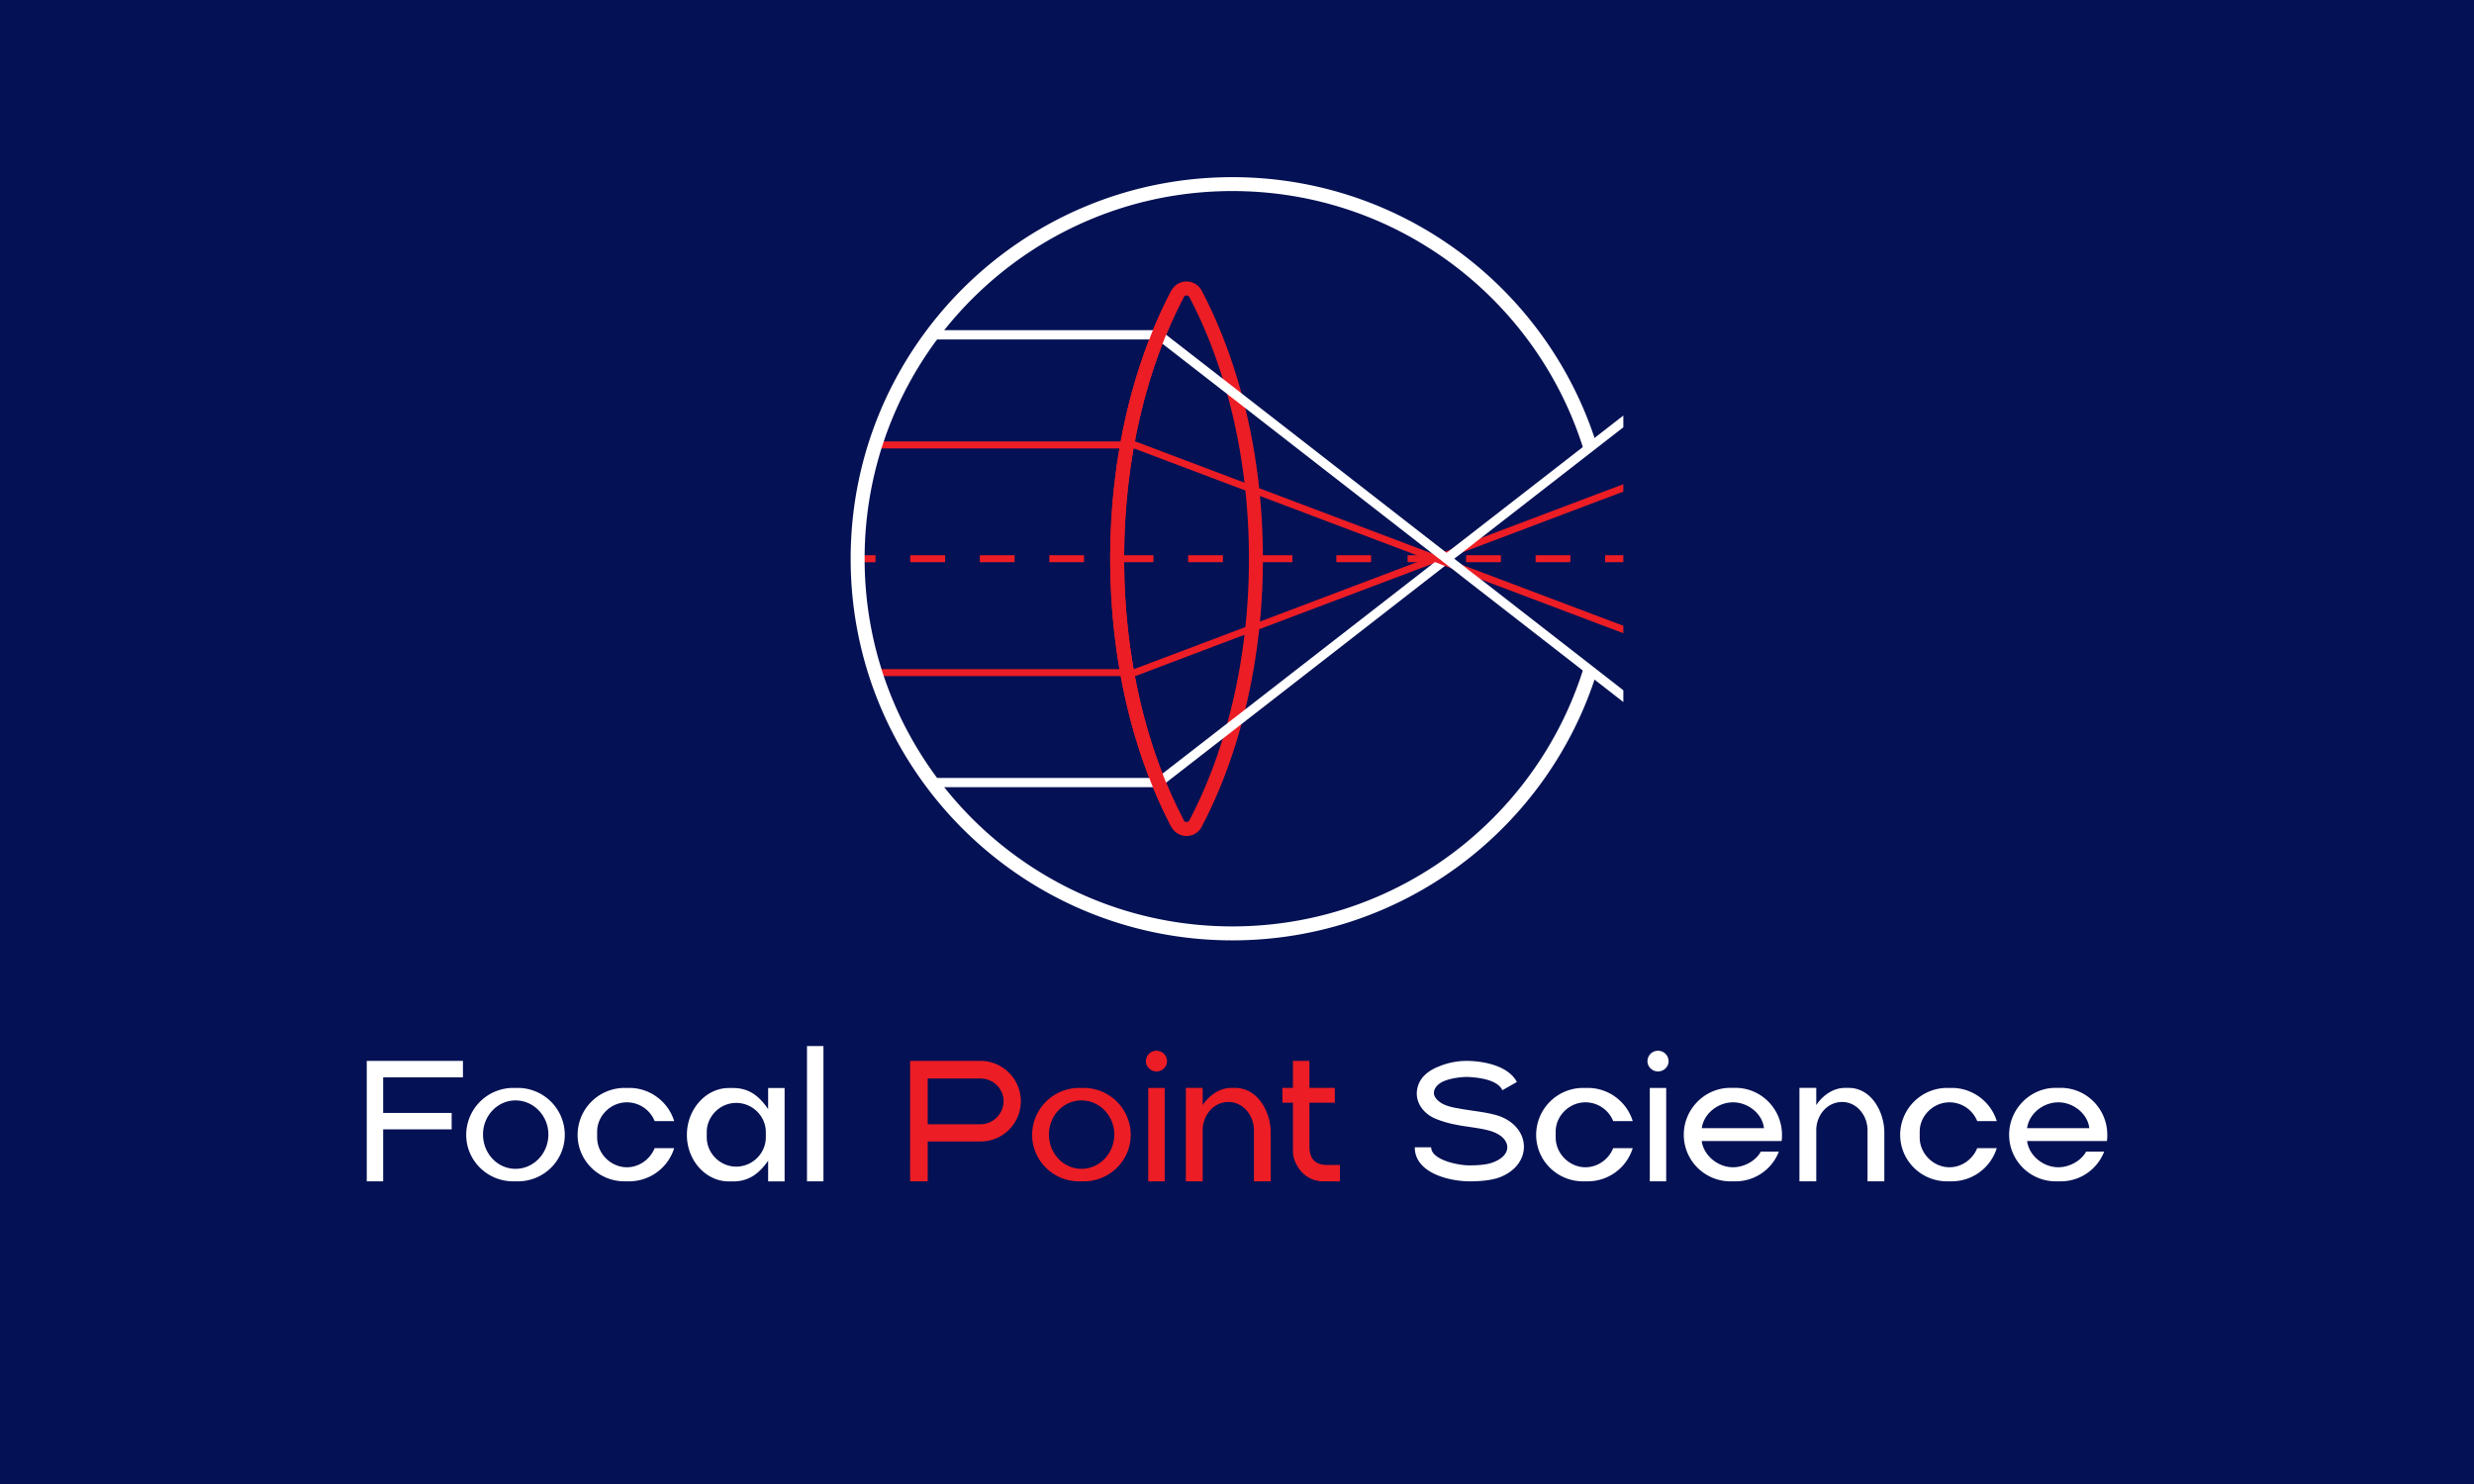 <svg xmlns="http://www.w3.org/2000/svg" viewBox="85 35 100 100" width="540" height="324"><path fill="#041154" d="M-27-16.2h324v194.4H-27z"/><path fill="#FFF" d="M82.855 106.488v1.106H77.48v2.402h4.614v1.106H77.48v3.503h-1.105v-8.117ZM86.398 109.152c-1.214 0-2.191 1.028-2.191 2.293 0 1.29.977 2.317 2.191 2.317 1.211 0 2.211-1.028 2.211-2.317 0-1.265-1-2.293-2.21-2.293m3.316 2.317c0 1.742-1.422 3.136-3.16 3.136h-.317c-1.738 0-3.164-1.394-3.164-3.136a3.173 3.173 0 0 1 3.164-3.16h.317a3.17 3.17 0 0 1 3.16 3.16M93.898 113.656c.844 0 1.579-.554 1.872-1.289h1.316a3.182 3.182 0 0 1-3.031 2.238h-.317c-1.738 0-3.16-1.394-3.16-3.136a3.17 3.17 0 0 1 3.16-3.16h.317c1.422 0 2.636.949 3.03 2.238H95.77a2.02 2.02 0 0 0-1.872-1.266c-1.082 0-2.003.899-2.003 1.977v.394c0 1.082.921 2.004 2.003 2.004M103.258 111.29c0-1.075-.895-1.97-2-1.97-1.078 0-1.98.895-1.98 1.97v.347c0 1.078.902 1.976 1.98 1.976 1.105 0 2-.898 2-1.976Zm1.265-2.974v6.293h-1.109v-1.394c-.574.82-1.262 1.394-2.344 1.394h-.312c-1.528 0-2.817-1.394-2.817-3.132 0-1.739 1.29-3.16 2.817-3.16h.312c1.082 0 1.77.578 2.344 1.421v-1.422ZM106.031 105.488h1.11v9.117h-1.11Zm0 0"/><path fill="#EC1D25" d="M117.723 110.758c.843 0 1.554-.711 1.554-1.555s-.71-1.527-1.554-1.527h-3.559v3.082Zm-4.743 1.16v-5.43h4.743a2.727 2.727 0 0 1 2.715 2.715 2.71 2.71 0 0 1-2.715 2.715h-3.559v2.687h-1.184ZM124.523 109.152c-1.214 0-2.191 1.028-2.191 2.293 0 1.29.977 2.317 2.191 2.317 1.211 0 2.211-1.028 2.211-2.317 0-1.265-1-2.293-2.21-2.293m3.316 2.317c0 1.742-1.422 3.136-3.16 3.136h-.317c-1.738 0-3.164-1.394-3.164-3.136a3.173 3.173 0 0 1 3.164-3.16h.317a3.17 3.17 0 0 1 3.16 3.16M129.02 108.309h1.109v6.296h-1.11Zm1.265-1.793c0 .367-.316.683-.71.683-.395 0-.712-.316-.712-.683 0-.399.317-.711.711-.711.395 0 .711.312.711.71M131.555 114.605v-6.296h1.132v1.16c.395-.606 1.106-1.16 1.926-1.16h.262c1.531 0 2.398 1.632 2.398 3.004v3.292h-1.132v-3.449c0-.976-.715-1.898-1.715-1.898-1.028 0-1.738.922-1.738 1.898v3.45ZM138.824 113.023c-.054-.234-.054-.394-.054-.605v-3.11h-.711v-1h.71v-1.82h1.11v1.82h1.71v1h-1.71v2.926c0 .684.238 1.266 1.184 1.266h.87v1.105h-1.183a2.15 2.15 0 0 1-.582-.105 2 2 0 0 1-1.082-.895 2.37 2.37 0 0 1-.262-.582"/><path fill="#FFF" d="M152.879 108.465c-.344-.738-1.688-.867-2.371-.895-.477 0-1.16.102-1.582.29-.317.132-.66.421-.66.788 0 .293.261.528.5.684.316.188.738.293 1.109.348.895.18 1.844.234 2.715.5 2.265.765 2.344 3.32.078 4.164-.578.21-1.371.261-1.977.261-1.37 0-3.714-.55-3.714-2.293h1.105c0 .872 1.926 1.239 2.61 1.215.449 0 1.081-.027 1.503-.183 1.45-.504 1.29-1.715-.132-2.137-.711-.21-1.555-.262-2.32-.422a6.823 6.823 0 0 1-1.423-.422c-.87-.394-1.449-1.265-1.11-2.242.216-.629.794-1.027 1.4-1.262a4.87 4.87 0 0 1 1.843-.37c1.133 0 2.82.316 3.402 1.421ZM158.473 113.656c.843 0 1.582-.554 1.87-1.289h1.317a3.178 3.178 0 0 1-3.031 2.238h-.316c-1.739 0-3.16-1.394-3.16-3.136a3.17 3.17 0 0 1 3.16-3.16h.316c1.426 0 2.637.949 3.031 2.238h-1.316a2.017 2.017 0 0 0-1.871-1.266c-1.082 0-2.004.899-2.004 1.977v.394c0 1.082.922 2.004 2.004 2.004M162.809 108.309h1.105v6.296h-1.105Zm1.265-1.793c0 .367-.316.683-.71.683-.395 0-.712-.316-.712-.683 0-.399.317-.711.711-.711.395 0 .711.312.711.71M170.5 111.023c-.102-.976-1.078-1.742-2.078-1.742-1.031 0-1.98.766-2.11 1.742Zm-2.082 2.633c.738 0 1.527-.422 1.871-1.054h1.215a3.129 3.129 0 0 1-2.93 2.003h-.34a3.144 3.144 0 0 1-3.136-3.136c0-1.739 1.425-3.164 3.136-3.164h.34c1.742 0 3.14 1.425 3.14 3.164 0 .133 0 .289-.026.422h-5.38c.133.976 1.083 1.765 2.11 1.765M172.89 114.605v-6.296h1.133v1.16c.395-.606 1.106-1.16 1.926-1.16h.262c1.531 0 2.398 1.632 2.398 3.004v3.292h-1.132v-3.449c0-.976-.711-1.898-1.711-1.898-1.032 0-1.743.922-1.743 1.898v3.45ZM182.996 113.656c.844 0 1.578-.554 1.871-1.289h1.317a3.182 3.182 0 0 1-3.032 2.238h-.316c-1.738 0-3.16-1.394-3.16-3.136a3.17 3.17 0 0 1 3.16-3.16h.316c1.422 0 2.637.949 3.032 2.238h-1.317a2.02 2.02 0 0 0-1.87-1.266c-1.083 0-2.005.899-2.005 1.977v.394c0 1.082.922 2.004 2.004 2.004M192.418 111.023c-.106-.976-1.082-1.742-2.082-1.742-1.031 0-1.98.766-2.11 1.742Zm-2.086 2.633c.738 0 1.527-.422 1.871-1.054h1.215a3.128 3.128 0 0 1-2.926 2.003h-.344a3.14 3.14 0 0 1-3.132-3.136c0-1.739 1.422-3.164 3.132-3.164h.344c1.738 0 3.137 1.425 3.137 3.164 0 .133 0 .289-.027.422h-5.375c.128.976 1.078 1.765 2.105 1.765"/><path fill="#EC1D25" d="M136.273 72.652h-.468c0 6.715-1.512 12.864-4.016 17.63a.217.217 0 0 1-.187.109.223.223 0 0 1-.192-.11c-2.5-4.765-4.015-10.914-4.012-17.629-.003-6.718 1.512-12.87 4.012-17.632a.223.223 0 0 1 .192-.11c.082 0 .152.047.187.11 2.504 4.761 4.016 10.914 4.016 17.632h.941c0-6.859-1.543-13.152-4.125-18.066a1.152 1.152 0 0 0-2.043 0c-2.582 4.914-4.121 11.207-4.121 18.066 0 6.856 1.54 13.145 4.121 18.063a1.152 1.152 0 0 0 2.043 0c2.582-4.918 4.125-11.207 4.125-18.063Zm0 0"/><path fill="#EC1D25" d="M161.027 67.629v.504l-1.597.597-8.97 3.391-.288.113-.73.278h-.008l-.282.113-.082.023h-.007l-.141.059-.047.016h-.008l-.058.023-.047.016-.242.097-.032.016-.082.027-.05.016-.008.008-.153.054-12.28 4.641-7.763 2.938H110.63v-.47h17.43l7.695-2.905 11.363-4.301.617-.235.364-.136.09-.032h.007l.098-.043.031-.007.082-.032.301-.113.047-.015.258-.098.414-.152.008-.008.867-.325 1.125-.43 7.836-2.964Zm0 0"/><path fill="#FFF" d="M161.027 63v.793l-2.039 1.586-7.562 5.879-.852.664-.402.316-.348.266-.187.144-.196.145-.007.012v.007l-.121.09-.196.145-.066.055h-.004l-.008.007-.035.028-13.988 10.879-5.188 4.03h-15.383v-.624h15.16l5.024-3.899 13.566-10.543.137-.105.008-.008.265-.219.043-.023.016-.016.098-.074v-.008l.047-.03.12-.099.188-.144.309-.234.008-.012.754-.582 8.417-6.54Zm0 0"/><path fill="#EC1D25" d="M161.027 77.168v.5l-1.765-.664-7.836-2.961-1.125-.422-.852-.324-.015-.008-.43-.152-.25-.098-.047-.023-.3-.118-.067-.023h-.008l-.016-.008-.023-.008-.066-.023-.13-.05-.363-.138-.625-.234-11.355-4.289-7.695-2.906h-17.43v-.473h17.523l7.762 2.934 12.258 4.629.144.058.04.016.05.015.082.032.04.015.234.09.113.043.047.024.129.046h.012l.062.028.316.12.73.266.29.114 8.969 3.39Zm0 0"/><path fill="#FFF" d="M161.027 81.516v.793l-2.422-1.887-8.417-6.543-.739-.582-.015-.008-.317-.242-.097-.082h-.008l-.203-.16-.047-.043-.098-.07-.016-.012-.043-.032-.128-.097-.024-.024-.129-.097-.152-.121-13.543-10.532-5.024-3.902h-15.16v-.625h15.383l5.188 4.031 13.996 10.89.027.016.008.008.004.008.066.05.106.079h.21v.164l.008.016.196.136.187.149.348.266.402.324.852.656 7.562 5.883Zm0 0"/><path fill="#EC1D25" d="M109.441 72.887h1.207v-.473h-1.207ZM159.797 72.883h1.23v-.469h-1.23Zm-4.68 0h2.34v-.469h-2.34Zm-4.68 0h2.34v-.469h-2.34Zm-3.945 0h1.606v-.469h-1.606Zm-4.8 0h2.34v-.469h-2.34Zm-5.301 0h2.34v-.469h-2.34Zm-4.68 0h2.34v-.469h-2.34Zm-4.68 0h2.34v-.469h-2.34Zm-4.676 0h2.34v-.469h-2.34Zm-4.68 0h2.34v-.469h-2.34Zm-4.687 0h2.348v-.469h-2.348Zm0 0"/><path fill="#EC1D25" d="M131.41 90.281c-2.5-4.765-4.015-10.914-4.015-17.633 0-6.714 1.515-12.867 4.015-17.628l-.832-.434c-2.582 4.914-4.121 11.207-4.121 18.062 0 6.86 1.54 13.153 4.121 18.067l.836-.434Zm0 0"/><path fill="#FFF" d="M158.348 80.02c-3.137 10.082-12.543 17.406-23.66 17.406-6.844 0-13.032-2.774-17.52-7.258-4.48-4.484-7.254-10.676-7.254-17.516a24.707 24.707 0 0 1 7.254-17.52c4.488-4.484 10.676-7.257 17.52-7.257 11.113 0 20.515 7.32 23.656 17.398l.898-.28c-3.258-10.462-13.02-18.055-24.554-18.055-14.2 0-25.715 11.511-25.715 25.714 0 14.2 11.515 25.711 25.715 25.715 11.539-.004 21.304-7.601 24.558-18.07Zm0 0"/></svg>